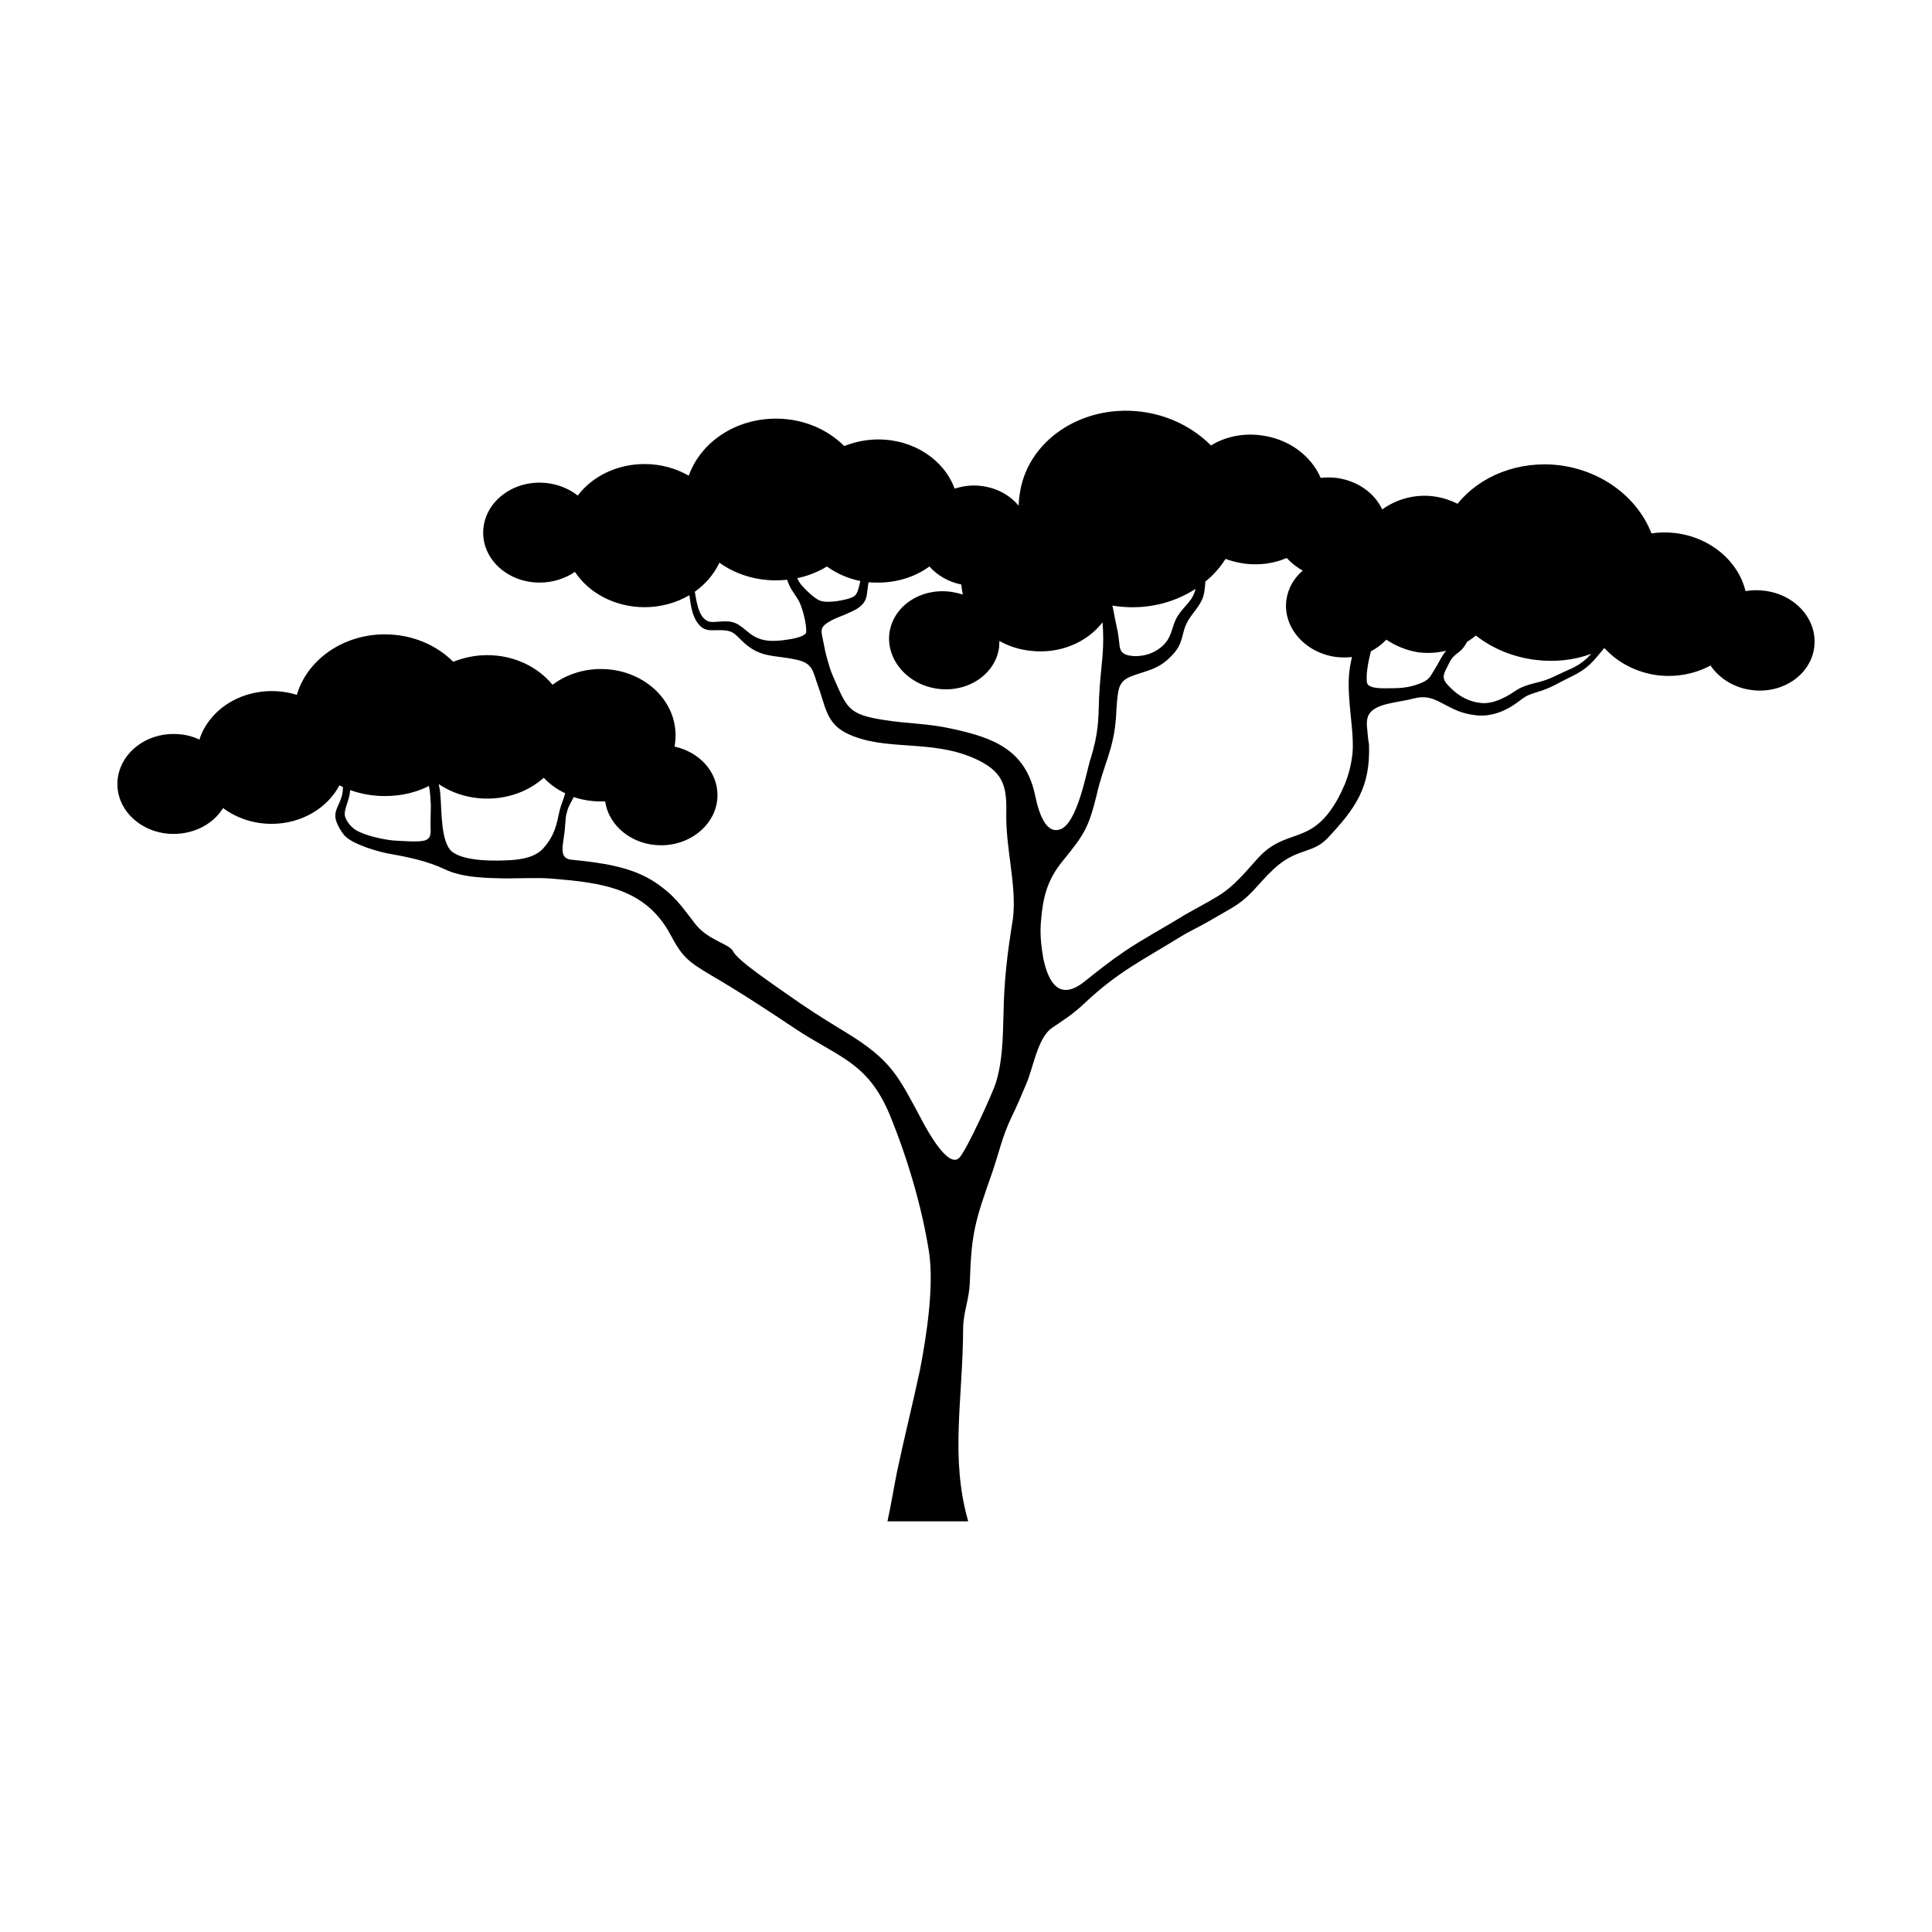 <?xml version="1.0" encoding="UTF-8"?>
<!-- Uploaded to: ICON Repo, www.iconrepo.com, Generator: ICON Repo Mixer Tools -->
<svg fill="#000000" width="800px" height="800px" version="1.1" viewBox="144 144 512 512" xmlns="http://www.w3.org/2000/svg">
 <path d="m588.02 285.27c9.441 1.168 16.715 7.606 18.551 15.375 1.59-0.25 3.34-0.336 5.094-0.082 8.191 1.004 14.043 7.691 13.125 14.961-0.922 7.269-8.273 12.367-16.465 11.363-4.762-0.582-8.691-3.094-11.027-6.516-4.012 2.168-8.859 3.172-13.957 2.59-5.769-0.75-10.695-3.426-14.121-7.188l-0.168 0.082c-2.926 3.512-4.176 5.348-8.941 7.606-3.176 1.504-5.016 2.84-8.441 3.844-2.844 0.922-3.176 1.004-5.434 2.758-3.094 2.34-7.019 3.93-10.945 3.508-4.262-0.5-5.766-1.504-9.531-3.426-2.504-1.34-4.43-1.758-7.266-1-2.258 0.582-4.016 0.75-6.184 1.25-0.754 0.168-1.422 0.336-2.172 0.59-3.676 1.336-4.262 3.094-3.758 6.766 0 0.336 0.082 0.668 0.082 1.004 0.082 0.832 0.168 1.672 0.336 2.508 0.414 11.367-3.512 16.879-10.949 24.82-4.094 4.344-8.27 2.508-14.453 8.355-4.598 4.344-5.852 7.273-11.535 10.527-1.758 1.004-3.762 2.176-5.516 3.176-2.426 1.422-5.012 2.59-7.352 4.012-10.113 6.269-16.715 9.359-25.492 17.633-3.09 2.926-5.262 4.262-8.688 6.602-3.844 2.59-5.012 10.695-6.852 14.875-1.258 3.008-2.508 5.934-3.93 8.859-2.422 5.012-3.258 9.273-5.094 14.625-4.516 12.867-5.519 15.793-5.934 29.332-0.168 4.18-1.672 7.606-1.758 11.699-0.082 19.473-3.508 34.348 1.34 51.395h-21.395c1.004-4.68 1.754-9.273 2.508-13.035 1.922-9.109 4.176-18.051 6.098-27.074 1.754-9.027 3.762-22.148 2.422-31.172-1.922-12.203-5.766-25.07-10.445-36.52-5.934-14.039-13.453-15.039-25.238-22.898-7.769-5.18-14.375-9.527-22.395-14.207-6.016-3.594-7.356-4.762-10.531-10.695-6.602-12.285-18.383-13.621-31-14.707-4.18-0.332-8.277-0.082-12.453-0.082-5.18-0.082-11.617-0.164-16.297-2.422-4.348-2.09-9.445-3.176-14.121-4.012-3.258-0.5-10.031-2.508-12.285-4.766-1.086-1.168-2.508-3.59-2.59-5.18-0.086-2.676 2.09-4.098 2.004-7.856-0.336-0.168-0.668-0.25-0.922-0.418-3.176 6.016-10.027 10.195-17.969 10.195-4.93 0-9.359-1.59-12.867-4.18-2.508 4.098-7.438 6.852-13.121 6.852-8.188 0-14.875-5.93-14.875-13.203 0-7.352 6.688-13.285 14.875-13.285 2.508 0 4.848 0.5 6.856 1.504 2.34-7.434 10.027-12.867 19.133-12.867 2.344 0 4.598 0.336 6.688 1.004 2.672-9.191 12.113-16.043 23.312-16.043 7.269 0 13.703 2.84 18.133 7.269 2.758-1.086 5.769-1.758 9.027-1.758 7.102 0 13.371 3.094 17.297 7.856 3.426-2.59 7.938-4.18 12.789-4.18 10.945 0 19.805 7.856 19.805 17.551 0 1-0.082 2.004-0.254 3.008 6.519 1.422 11.367 6.602 11.367 12.867 0 7.273-6.688 13.285-14.961 13.285-7.606 0-13.875-5.098-14.793-11.613h-1.168c-2.508 0-4.934-0.418-7.188-1.172-0.336 0.668-0.668 1.336-1.086 2.09-0.5 1-0.668 1.754-0.918 2.754-0.082 0.586-0.168 1.172-0.168 1.758l-0.082 0.75c-0.082 2.004-0.504 3.844-0.668 5.684-0.168 2.09 0.25 3.426 2.508 3.59 7.438 0.754 15.711 1.754 22.062 6.016 5.18 3.512 6.852 6.184 10.531 10.945 3.426 4.43 9.105 5.266 10.109 7.352 1.254 2.508 10.863 8.859 13.621 10.863 5.766 4.098 10.109 6.856 16.043 10.449 12.453 7.606 13.957 11.531 20.641 23.984 1.086 2.004 6.684 12.367 9.609 9.359 1.922-2.004 8.773-16.965 9.691-19.891 1.758-5.684 1.84-11.867 2.004-17.801 0.168-9.609 1.004-16.297 2.508-25.656 1.086-8.773-2.008-18.719-1.758-28.242 0.168-7.273-1.086-10.863-8.188-14.125-11.699-5.348-24.066-1.836-34.094-6.769-5.516-2.672-5.68-7.434-7.688-12.785-1.34-3.758-1.254-5.848-5.852-6.766-5.766-1.254-9.445-0.336-14.121-4.848-1.922-1.836-2.422-2.84-5.348-2.926-3.094-0.082-4.93 0.668-6.852-2.426-1.254-2.09-1.504-4.508-1.84-6.852-3.422 2.012-7.516 3.184-11.859 3.184-7.856 0-14.789-3.762-18.469-9.359-2.59 1.758-5.848 2.84-9.359 2.84-8.273 0-14.961-5.93-14.961-13.207 0-7.352 6.688-13.285 14.961-13.285 3.848 0 7.438 1.336 10.113 3.426 3.758-5.012 10.277-8.355 17.715-8.355 4.348 0 8.355 1.172 11.699 3.094 3.094-8.773 12.203-15.125 23.145-15.125 7.188 0 13.625 2.84 18.051 7.269 2.762-1.086 5.766-1.754 9.027-1.754 9.441 0 17.465 5.434 20.223 13.039 1.586-0.504 3.258-0.836 5.012-0.836 4.934 0 9.277 2.09 11.949 5.348 0.082-0.922 0.082-1.84 0.254-2.762 1.758-14.207 16.211-24.148 32.254-22.145 7.359 0.922 13.793 4.262 18.473 8.945 3.676-2.258 8.355-3.344 13.285-2.676 7.352 0.922 13.289 5.434 15.793 11.281 1.34-0.168 2.758-0.168 4.18 0 5.598 0.754 10.109 4.012 12.117 8.355 3.844-2.754 8.773-4.176 13.953-3.426 2.172 0.336 4.184 1.004 6.016 1.922 5.934-7.356 16.129-11.531 27.078-10.195 11.531 1.504 20.723 8.773 24.316 18.051 2.09-0.336 4.184-0.336 6.356-0.086zm-22.312 32.004c-4.516 1.672-9.609 2.258-14.875 1.59-6.016-0.754-11.449-3.094-15.711-6.434-0.754 0.582-1.504 1.168-2.344 1.672-0.5 1.004-1.168 1.922-2.004 2.59-2.422 1.754-2.336 2.34-3.676 4.93-1 2.004-0.418 2.926 1.086 4.43 2.336 2.422 5.012 3.926 8.438 4.262 3.094 0.25 6.269-1.422 8.777-3.094 3.094-2.172 6.098-2.004 9.523-3.512 1.504-0.668 3.008-1.418 4.516-2.09 3.18-1.332 4.598-2.586 6.269-4.344zm-38.441-0.836c-2.336 0.59-4.848 0.754-7.438 0.422-3.094-0.5-5.938-1.672-8.441-3.344-1.168 1.254-2.508 2.254-4.094 3.094-0.754 2.926-1.254 6.016-1.086 7.688 0 0.336 0 0.586 0.168 0.922 0.746 1.422 4.676 1.168 6.098 1.168 3.344 0 5.512-0.25 8.605-1.586 1.922-0.922 2.09-1.84 3.176-3.512 1.09-1.676 1.758-3.43 3.012-4.852zm-24.988 1.672c-1.336 0.168-2.758 0.168-4.18 0-8.188-1.086-14.121-7.769-13.203-15.043 0.422-3.172 2.004-5.848 4.348-7.856-1.672-0.922-3.094-2.09-4.262-3.34-3.258 1.422-7.098 2.004-11.113 1.504-1.75-0.254-3.512-0.672-5.094-1.254-1.426 2.254-3.262 4.344-5.352 6.016-0.082 1.836-0.332 3.508-0.754 4.512-1.418 3.344-3.926 4.598-5.012 8.773-0.832 3.512-1.418 4.766-4.09 7.273-3.094 2.762-5.606 3.008-9.277 4.348-2.254 0.832-3.426 1.672-3.93 4.176-0.336 1.84-0.5 4.594-0.586 6.519-0.582 9.023-3.34 12.785-5.18 21.059-2.172 8.859-3.426 10.527-9.109 17.551-3.926 4.848-5.098 9.441-5.598 15.543-0.336 3.512 0 6.602 0.586 10.031 1.336 6.434 4.258 11.531 10.945 6.184 3.676-2.926 6.606-5.266 10.531-7.941 4.766-3.258 11.031-6.602 16.129-9.777 10.613-6.019 10.699-5.184 19.055-14.707 7.606-8.609 14.121-3.258 21.145-15.543 0.832-1.422 1.418-2.762 2.09-4.262 1.168-2.926 1.754-5.43 2.09-8.52 0.25-3.848-0.418-8.441-0.754-12.285-0.426-5.269-0.508-8.363 0.574-12.961zm-41.449-18.047c-5.766 3.758-13.121 5.598-20.891 4.594-0.336-0.082-0.754-0.082-1.168-0.168 0.078 0.168 0.078 0.336 0.164 0.586 0.336 1.836 0.668 3.594 1.086 5.434 0.336 1.504 0.504 3.008 0.676 4.598 0.25 2.168 1.668 2.59 3.676 2.754 3.258 0.168 6.602-1.086 8.688-3.758 1.504-1.84 1.59-4.348 2.926-6.688 2.004-3.176 4.008-3.926 4.844-7.352zm-24.652 8.859c-4.094 5.348-11.449 8.523-19.301 7.519-2.926-0.332-5.684-1.25-8.023-2.59 0 0.582-0.082 1.086-0.082 1.672-0.918 7.102-8.188 12.031-16.129 11.027-8.02-1.004-13.785-7.606-12.953-14.707 0.918-7.102 8.105-12.031 16.129-11.031 1.172 0.168 2.254 0.422 3.34 0.754-0.164-0.836-0.332-1.754-0.414-2.676-3.426-0.668-6.352-2.422-8.441-4.762-3.676 2.676-8.441 4.262-13.539 4.262-0.918 0-1.75 0-2.59-0.082-0.168 1.004-0.25 1.672-0.418 3.012-0.336 3.426-3.176 4.344-5.934 5.598-1.672 0.672-5.512 2.008-6.016 3.762-0.25 0.836 0.168 2.254 0.336 3.176 0.336 1.754 0.668 3.426 1.172 5.098 0.418 1.422 0.75 2.676 1.336 4.012 3.844 8.777 4.016 10.363 13.789 11.867 6.352 1.004 11.363 0.836 18.047 2.34 10.699 2.34 19.055 5.434 21.73 17.133 0.59 2.758 2.258 11.199 6.856 9.445 4.258-1.672 6.602-13.871 7.769-18.133l0.25-0.754c1.922-6.434 2.004-9.441 2.176-15.965 0.164-3.844 0.582-7.269 0.914-11.113 0.25-3.098 0.25-5.941-0.004-8.863zm-64.176-10.949c-3.34-0.668-6.269-2.004-8.859-3.844-2.34 1.418-5.016 2.508-7.856 3.094 0.336 0.75 0.754 1.504 1.426 2.172 0.832 1.004 3.176 3.172 4.344 3.676 1.34 0.586 3.176 0.418 4.594 0.254 1.168-0.168 4.098-0.668 4.93-1.504 0.832-0.758 1.086-2.594 1.422-3.848zm-19.387-0.332c-0.922 0.082-1.922 0.164-2.926 0.164-5.766 0-10.945-1.754-15.039-4.68-1.422 3.008-3.68 5.684-6.519 7.688 0.582 3.426 1.254 8.273 5.012 8.023 4.598-0.336 5.434-0.5 9.023 2.59 3.176 2.758 6.519 2.676 10.449 2.09 1.168-0.168 4.43-0.668 5.012-1.84 0.25-2.004-1-7.019-2.172-8.855-1.422-2.258-2.09-2.84-2.84-5.18zm-115.83 55.734c-0.082 2.426-1.586 4.934-1.418 6.519 0.082 1.504 1.836 3.508 3.094 4.176 2.504 1.422 7.102 2.422 9.859 2.676 1.922 0.082 6.519 0.5 8.191 0 2.004-0.586 1.586-2.34 1.586-4.098v-0.922c0-1.418 0.082-2.922 0.082-4.344-0.082-1.586-0.164-3.34-0.5-5.098-3.426 1.758-7.438 2.676-11.699 2.676-3.262 0.004-6.352-0.578-9.195-1.586zm23.484-1.586c0.25 1.172 0.418 2.172 0.418 2.758 0.418 3.844 0 12.703 3.176 15.211 3.426 2.59 11.531 2.422 15.711 2.172 3.094-0.25 6.434-0.836 8.523-3.258 2.926-3.426 3.344-5.852 4.262-10.117 0.418-1.504 1-2.754 1.422-4.344-2.172-1-4.098-2.422-5.684-4.094-3.848 3.426-9.105 5.516-14.961 5.516-4.848 0-9.273-1.422-12.867-3.844z" fill-rule="evenodd"/>
</svg>